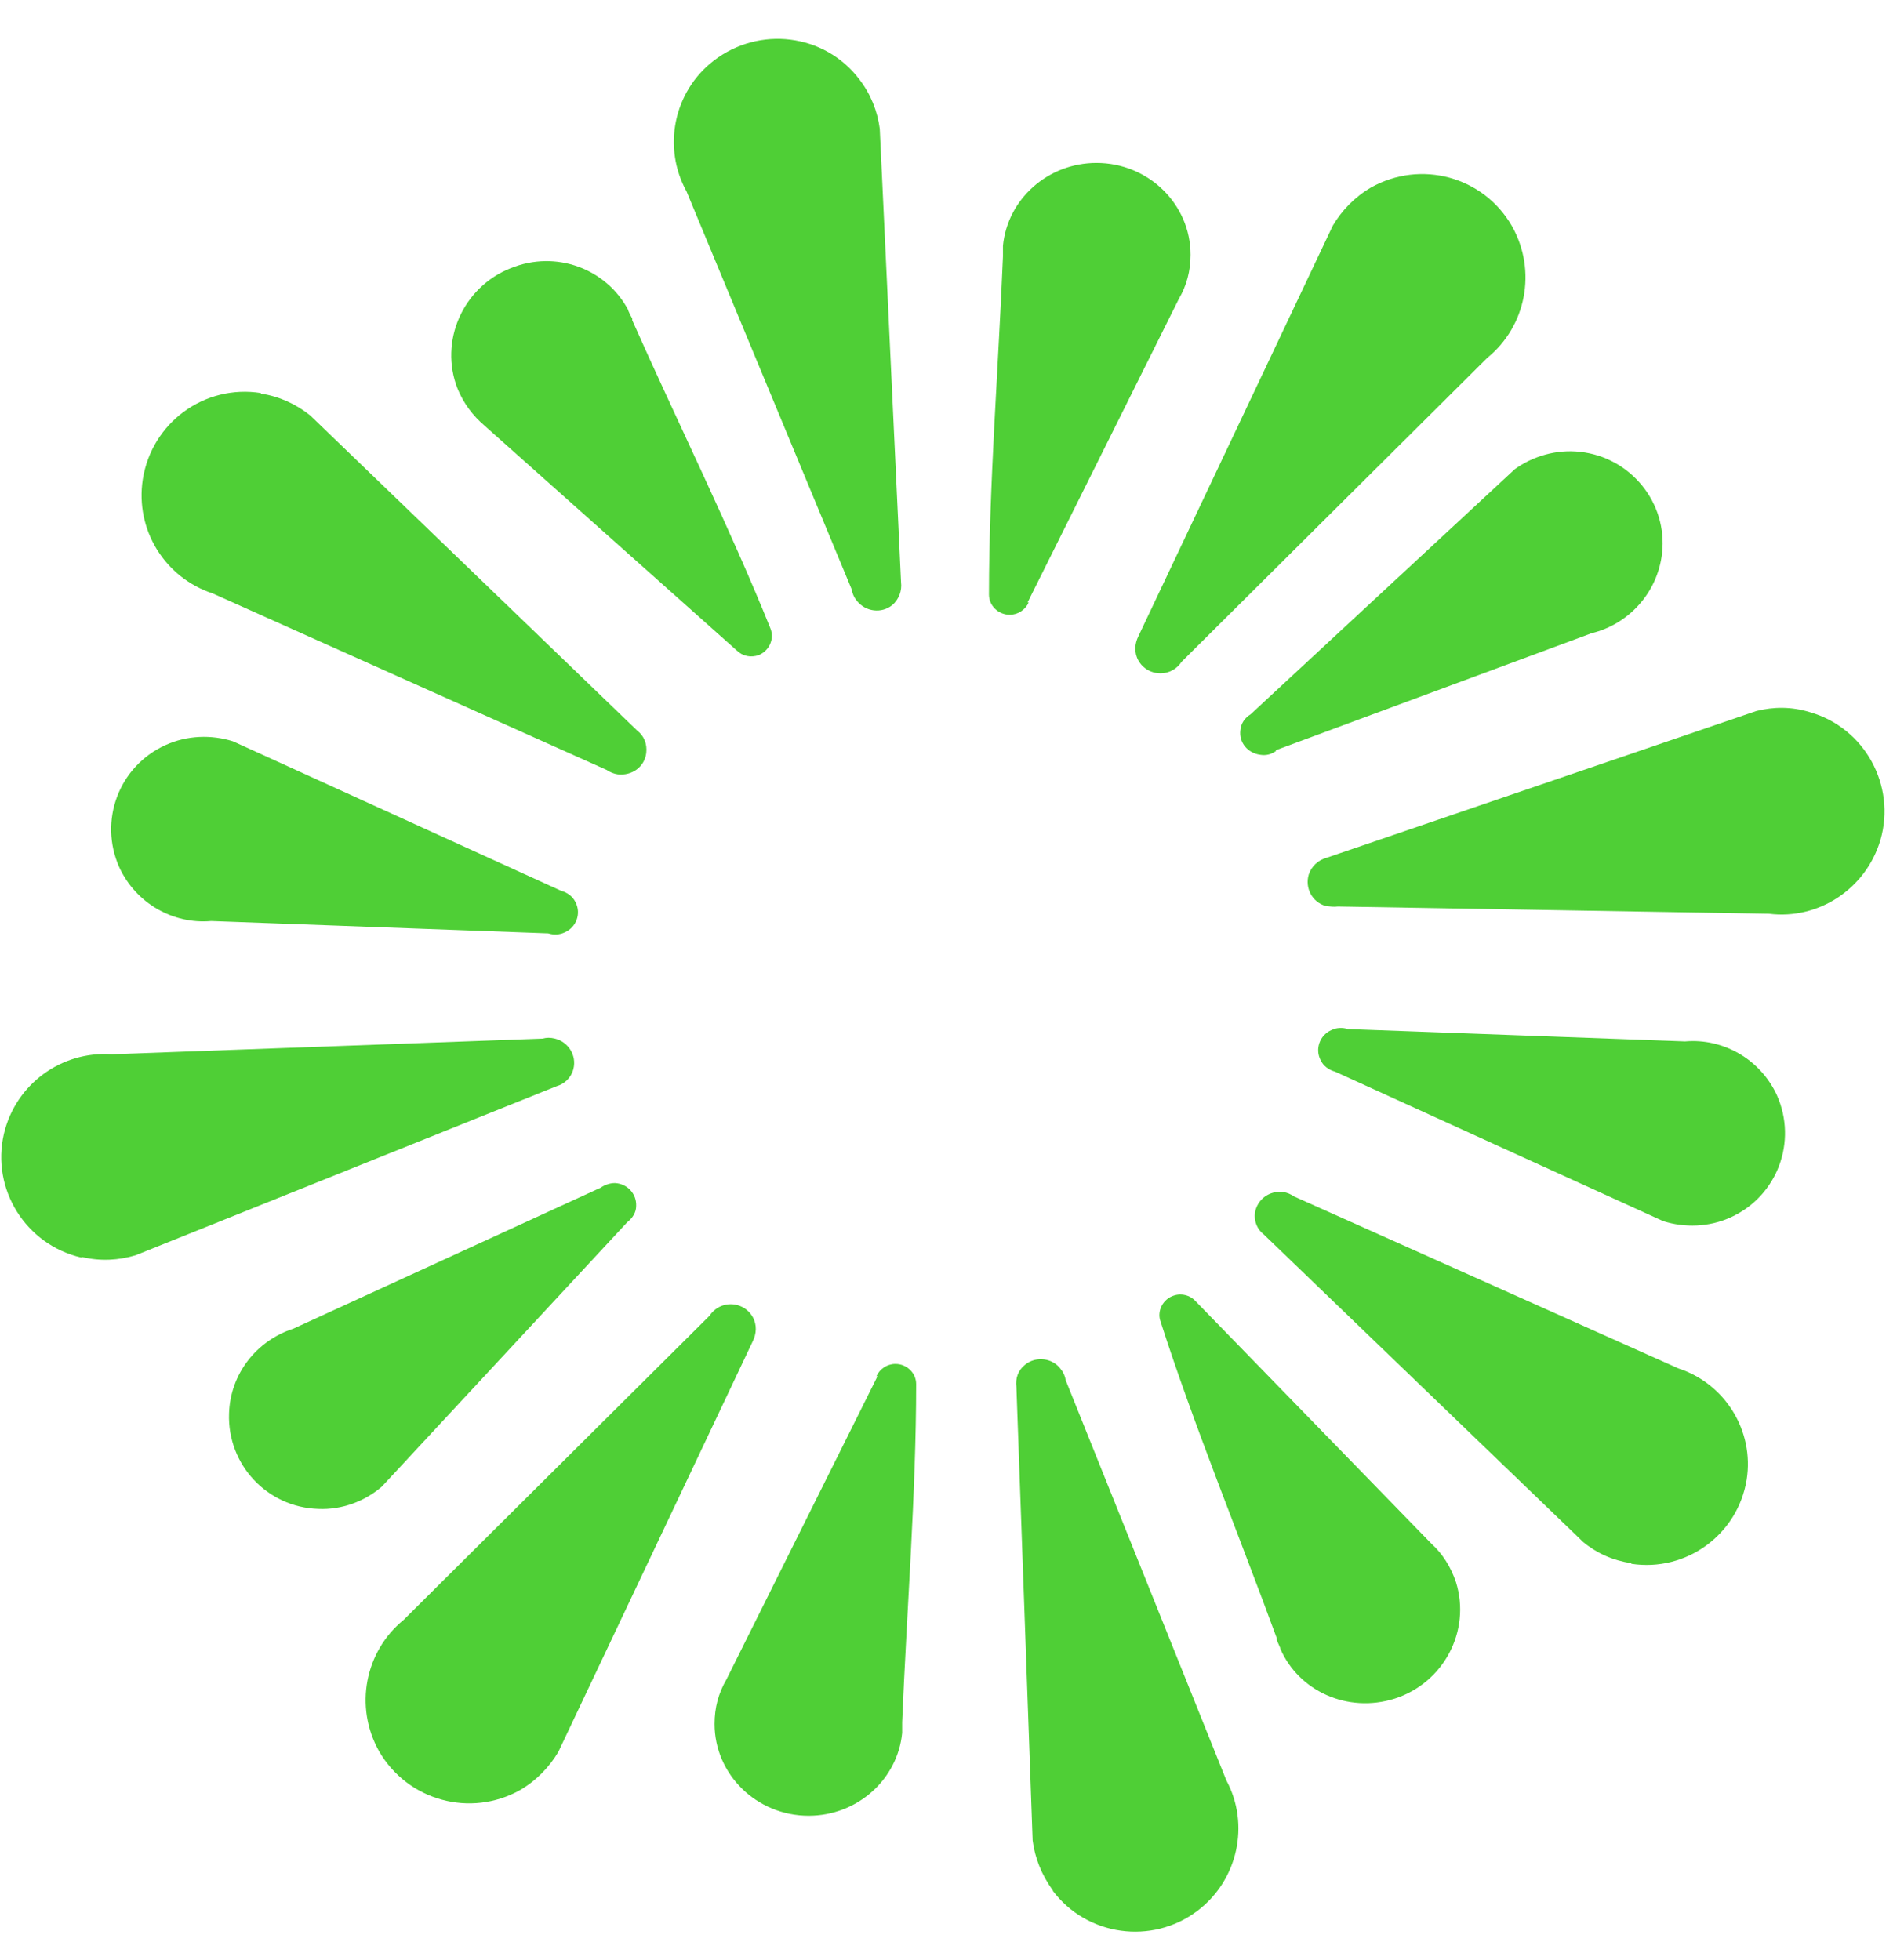 <svg width="34" height="35" viewBox="0 0 34 35" fill="none" xmlns="http://www.w3.org/2000/svg">
<path fill-rule="evenodd" clip-rule="evenodd" d="M32.32 12.72C33.3 13 33.86 14.03 33.58 15C33.32 15.88 32.47 16.43 31.59 16.32L23.89 16.19C23.82 16.2 23.75 16.19 23.67 16.18C23.43 16.11 23.3 15.86 23.37 15.62C23.42 15.47 23.54 15.36 23.69 15.32L31.36 12.7C31.67 12.62 32 12.62 32.32 12.72Z" fill="#4FCF36"/>
<path fill-rule="evenodd" clip-rule="evenodd" d="M4.66 7.02C3.65 6.86 2.71 7.55 2.55 8.56C2.41 9.47 2.95 10.32 3.8 10.6L10.83 13.75C10.89 13.79 10.96 13.82 11.03 13.83C11.28 13.86 11.51 13.7 11.54 13.45C11.56 13.29 11.5 13.14 11.38 13.05L5.54 7.42C5.29 7.22 4.99 7.08 4.66 7.03V7.02Z" fill="#4FCF36"/>
<path fill-rule="evenodd" clip-rule="evenodd" d="M29.13 27.93C30.11 28.08 31.03 27.41 31.19 26.43C31.33 25.55 30.8 24.71 29.97 24.44L23.11 21.37C23.05 21.33 22.99 21.3 22.91 21.29C22.67 21.26 22.45 21.42 22.41 21.66C22.39 21.81 22.45 21.96 22.57 22.05L28.27 27.54C28.51 27.74 28.8 27.87 29.13 27.92V27.93Z" fill="#4FCF36"/>
<path fill-rule="evenodd" clip-rule="evenodd" d="M1.45 22.46C0.46 22.23 -0.16 21.24 0.07 20.25C0.28 19.36 1.1 18.77 1.99 18.83L9.69 18.55C9.76 18.53 9.83 18.53 9.91 18.55C10.15 18.61 10.3 18.85 10.24 19.09C10.2 19.25 10.08 19.36 9.94 19.4L2.42 22.42C2.12 22.51 1.79 22.53 1.46 22.45L1.45 22.46Z" fill="#4FCF36"/>
<path fill-rule="evenodd" clip-rule="evenodd" d="M24.48 3.35C25.37 2.85 26.49 3.15 27 4.04C27.45 4.84 27.25 5.83 26.56 6.39L21.1 11.82C21.06 11.88 21.01 11.93 20.94 11.97C20.72 12.09 20.45 12.01 20.33 11.8C20.25 11.66 20.26 11.5 20.33 11.36L23.8 4.03C23.96 3.76 24.19 3.52 24.48 3.35Z" fill="#4FCF36"/>
<path fill-rule="evenodd" clip-rule="evenodd" d="M15.34 1.41C14.72 0.6 13.56 0.46 12.75 1.08C12.02 1.64 11.83 2.64 12.26 3.42L15.21 10.53C15.22 10.6 15.25 10.67 15.3 10.73C15.46 10.93 15.74 10.96 15.93 10.81C16.05 10.71 16.11 10.55 16.09 10.4L15.71 2.3C15.67 1.99 15.55 1.68 15.34 1.41Z" fill="#4FCF36"/>
<path fill-rule="evenodd" clip-rule="evenodd" d="M18.8 33.77C19.41 34.58 20.57 34.74 21.38 34.13C22.11 33.58 22.32 32.58 21.9 31.8L19.03 24.65C19.02 24.58 18.99 24.51 18.94 24.45C18.79 24.25 18.5 24.22 18.31 24.37C18.18 24.47 18.13 24.62 18.15 24.77L18.44 32.87C18.48 33.18 18.6 33.49 18.8 33.76V33.77Z" fill="#4FCF36"/>
<path fill-rule="evenodd" clip-rule="evenodd" d="M9.29 31.97C8.4 32.47 7.28 32.16 6.77 31.28C6.32 30.48 6.52 29.49 7.21 28.93L12.67 23.5C12.71 23.44 12.76 23.39 12.83 23.35C13.05 23.23 13.32 23.31 13.44 23.52C13.52 23.66 13.51 23.82 13.44 23.96L9.97 31.29C9.81 31.56 9.58 31.8 9.29 31.97Z" fill="#4FCF36"/>
<path fill-rule="evenodd" clip-rule="evenodd" d="M18.37 10.76C18.31 10.89 18.18 10.98 18.03 10.98C17.83 10.98 17.66 10.82 17.66 10.62C17.66 8.69 17.83 6.54 17.91 4.58V4.55C17.91 4.5 17.91 4.45 17.91 4.4V4.39C17.99 3.56 18.71 2.91 19.58 2.91C20.51 2.91 21.26 3.65 21.26 4.55C21.26 4.84 21.19 5.1 21.05 5.34L18.35 10.76H18.37Z" fill="#4FCF36"/>
<path fill-rule="evenodd" clip-rule="evenodd" d="M13.16 11.62C13.26 11.72 13.41 11.75 13.55 11.7C13.74 11.62 13.83 11.41 13.76 11.23C13.04 9.44 12.08 7.5 11.29 5.72V5.69C11.29 5.69 11.24 5.6 11.22 5.55V5.54C10.83 4.8 9.93 4.46 9.12 4.79C8.26 5.13 7.84 6.1 8.17 6.94C8.28 7.21 8.45 7.43 8.65 7.6L13.17 11.63L13.16 11.62Z" fill="#4FCF36"/>
<path fill-rule="evenodd" clip-rule="evenodd" d="M21.35 23.24C21.26 23.14 21.11 23.09 20.96 23.14C20.77 23.2 20.66 23.41 20.72 23.59C21.31 25.43 22.13 27.43 22.8 29.26V29.29C22.8 29.29 22.84 29.39 22.86 29.43V29.44C23.19 30.21 24.07 30.6 24.9 30.34C25.78 30.06 26.27 29.13 26 28.26C25.91 27.99 25.76 27.75 25.56 27.57L21.34 23.23L21.35 23.24Z" fill="#4FCF36"/>
<path fill-rule="evenodd" clip-rule="evenodd" d="M15.65 24.58C15.71 24.45 15.84 24.36 15.99 24.36C16.19 24.36 16.36 24.52 16.36 24.72C16.36 26.65 16.19 28.8 16.11 30.76V30.79C16.11 30.84 16.11 30.89 16.11 30.94V30.95C16.03 31.78 15.31 32.43 14.44 32.43C13.51 32.43 12.76 31.69 12.76 30.79C12.76 30.5 12.83 30.24 12.97 30L15.67 24.58H15.65Z" fill="#4FCF36"/>
<path fill-rule="evenodd" clip-rule="evenodd" d="M22.79 13.41C22.71 13.47 22.61 13.5 22.5 13.48C22.28 13.45 22.12 13.26 22.15 13.04C22.16 12.92 22.23 12.82 22.33 12.76L27.05 8.38C27.37 8.15 27.79 8.02 28.22 8.07C29.12 8.17 29.78 8.98 29.68 9.88C29.6 10.59 29.08 11.15 28.42 11.31L22.78 13.4L22.79 13.41Z" fill="#4FCF36"/>
<path fill-rule="evenodd" clip-rule="evenodd" d="M9.79 16.67C9.88 16.7 9.99 16.7 10.09 16.65C10.29 16.56 10.38 16.32 10.28 16.12C10.23 16.01 10.13 15.94 10.02 15.91L4.16 13.24C3.78 13.12 3.34 13.13 2.95 13.31C2.12 13.69 1.76 14.66 2.13 15.49C2.43 16.14 3.1 16.51 3.77 16.45L9.78 16.67H9.79Z" fill="#4FCF36"/>
<path fill-rule="evenodd" clip-rule="evenodd" d="M24.07 18.38C23.98 18.35 23.87 18.35 23.77 18.4C23.57 18.49 23.48 18.73 23.58 18.93C23.63 19.04 23.73 19.11 23.84 19.14L29.7 21.81C30.08 21.93 30.52 21.92 30.91 21.74C31.74 21.36 32.1 20.39 31.73 19.56C31.43 18.91 30.76 18.54 30.09 18.6L24.08 18.38H24.07Z" fill="#4FCF36"/>
<path fill-rule="evenodd" clip-rule="evenodd" d="M10.7 21.23C10.78 21.17 10.88 21.13 10.98 21.13C11.2 21.14 11.37 21.32 11.36 21.54C11.36 21.66 11.29 21.76 11.2 21.83L6.82 26.55C6.52 26.81 6.11 26.97 5.68 26.95C4.77 26.92 4.06 26.16 4.09 25.25C4.11 24.53 4.59 23.94 5.24 23.73L10.71 21.22L10.7 21.23Z" fill="#4FCF36"/>
</svg>

